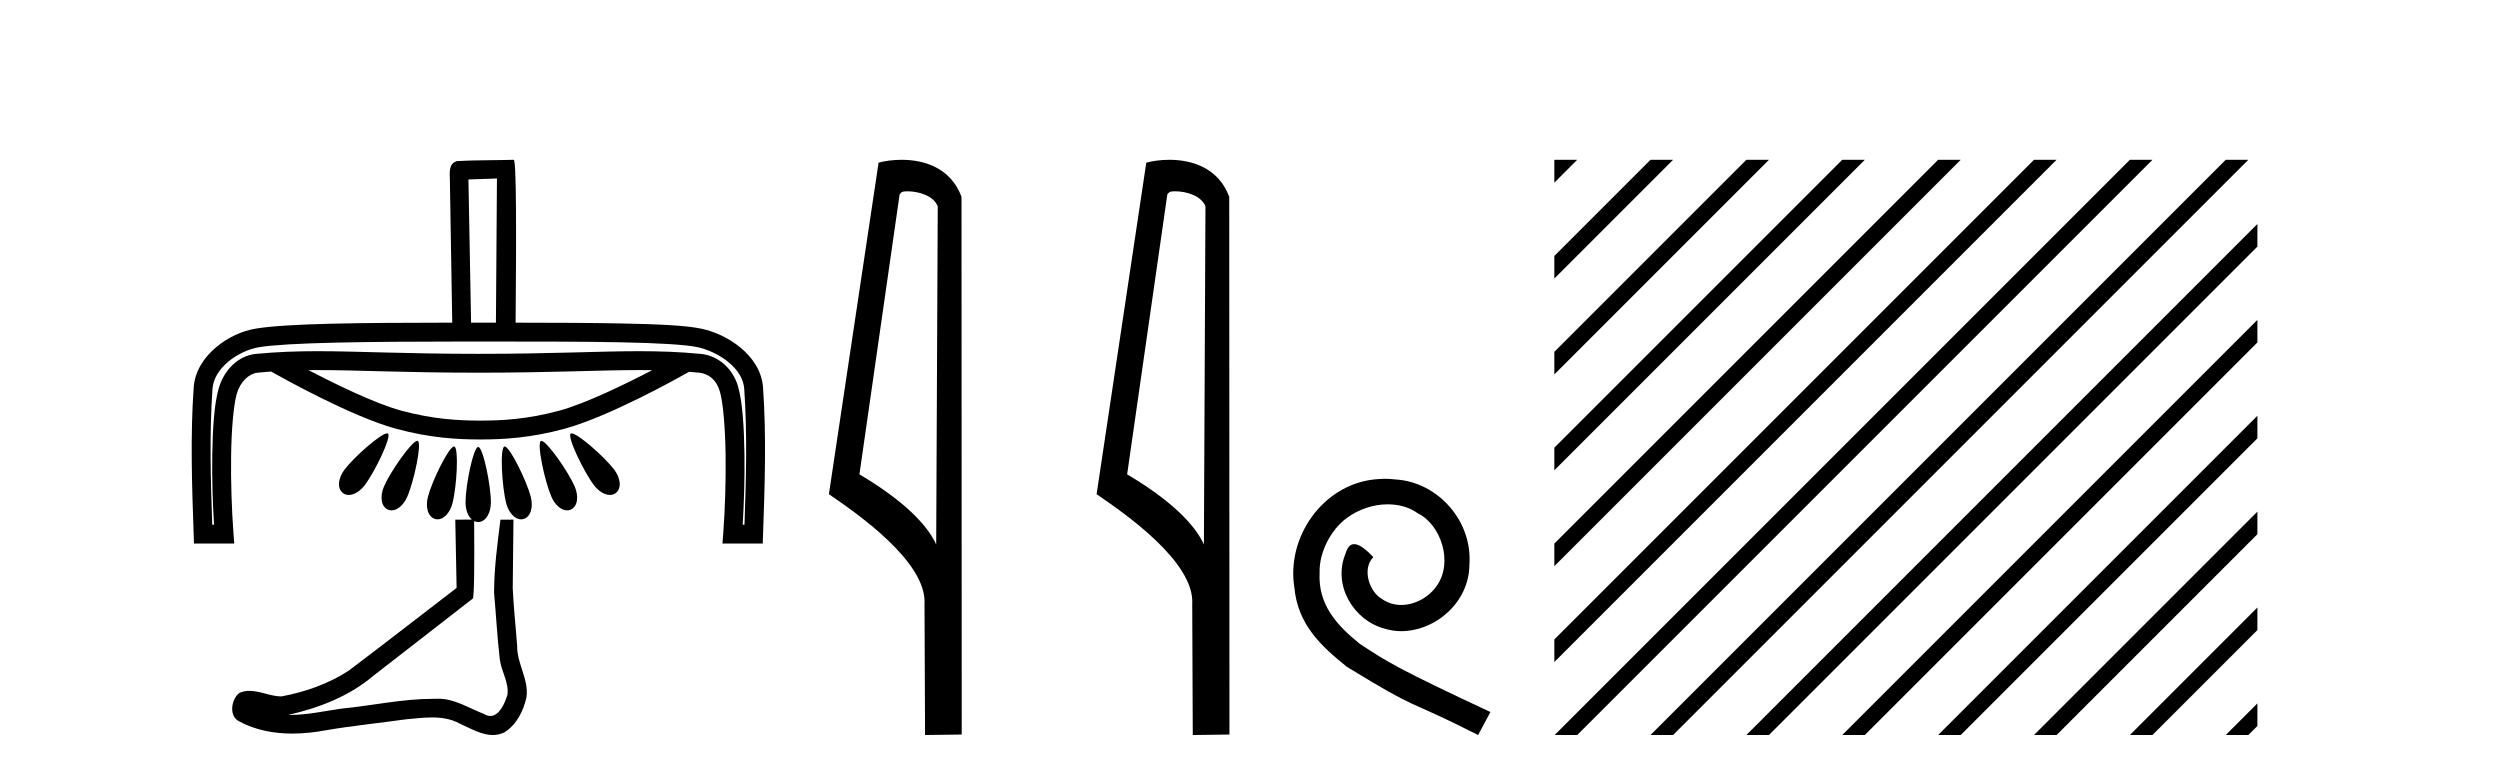 <?xml version='1.0' encoding='UTF-8' standalone='yes'?><svg xmlns='http://www.w3.org/2000/svg' xmlns:xlink='http://www.w3.org/1999/xlink' width='132.0' height='41.0' ><path d='M 26.239 9.424 C 26.222 11.962 26.204 14.499 26.185 17.036 C 26.082 17.036 25.98 17.036 25.878 17.036 C 25.674 17.036 25.47 17.036 25.257 17.036 C 25.171 17.036 25.086 17.036 25.001 17.036 C 24.959 17.036 24.916 17.036 24.873 17.036 C 24.82 14.226 24.767 11.52 24.733 9.476 C 25.235 9.459 25.737 9.442 26.239 9.424 ZM 16.75 19.54 C 16.751 19.54 16.753 19.54 16.754 19.54 C 18.906 19.54 21.349 19.678 25.265 19.678 C 25.265 19.678 25.265 19.678 25.265 19.678 C 29.185 19.678 31.624 19.54 33.773 19.54 C 33.997 19.54 34.217 19.541 34.436 19.545 C 33.012 20.285 30.926 21.303 29.552 21.677 C 27.843 22.143 26.482 22.208 25.362 22.208 C 24.243 22.208 22.882 22.143 21.172 21.677 C 19.796 21.302 17.707 20.282 16.283 19.542 C 16.438 19.541 16.593 19.54 16.75 19.54 ZM 30.179 22.882 C 30.178 22.882 30.176 22.882 30.175 22.882 C 30.158 22.883 30.144 22.887 30.134 22.895 C 29.93 23.056 30.826 24.916 31.367 25.625 C 31.601 25.932 31.923 26.134 32.204 26.134 C 32.318 26.134 32.426 26.101 32.518 26.028 C 32.843 25.772 32.754 25.221 32.425 24.79 C 31.915 24.12 30.506 22.882 30.179 22.882 ZM 20.439 22.882 C 20.436 22.882 20.434 22.882 20.431 22.882 C 20.092 22.9 18.701 24.125 18.194 24.79 C 17.865 25.221 17.776 25.772 18.101 26.028 C 18.193 26.101 18.3 26.134 18.414 26.134 C 18.696 26.134 19.018 25.932 19.252 25.625 C 19.793 24.916 20.689 23.056 20.485 22.895 C 20.474 22.886 20.458 22.882 20.439 22.882 ZM 22.032 23.278 C 22.03 23.278 22.027 23.278 22.024 23.278 C 21.73 23.306 20.621 24.892 20.277 25.68 C 20.059 26.179 20.103 26.735 20.479 26.905 C 20.544 26.935 20.611 26.948 20.678 26.948 C 20.995 26.948 21.322 26.645 21.501 26.234 C 21.859 25.413 22.291 23.389 22.056 23.283 C 22.049 23.28 22.041 23.278 22.033 23.278 C 22.033 23.278 22.032 23.278 22.032 23.278 ZM 28.586 23.278 C 28.584 23.278 28.582 23.278 28.581 23.278 C 28.574 23.279 28.568 23.28 28.563 23.283 C 28.327 23.389 28.759 25.413 29.117 26.234 C 29.297 26.645 29.624 26.948 29.941 26.948 C 30.008 26.948 30.075 26.935 30.14 26.905 C 30.516 26.735 30.559 26.179 30.341 25.68 C 29.994 24.885 28.869 23.278 28.586 23.278 ZM 23.971 23.574 C 23.97 23.574 23.969 23.574 23.968 23.574 C 23.695 23.594 22.818 25.379 22.595 26.226 C 22.456 26.753 22.584 27.296 22.981 27.404 C 23.024 27.416 23.066 27.421 23.108 27.421 C 23.452 27.421 23.765 27.049 23.889 26.579 C 24.117 25.712 24.235 23.644 23.986 23.576 C 23.981 23.575 23.976 23.574 23.971 23.574 ZM 26.647 23.574 C 26.645 23.574 26.643 23.574 26.642 23.574 C 26.638 23.574 26.636 23.575 26.633 23.576 C 26.384 23.644 26.502 25.712 26.73 26.579 C 26.854 27.049 27.167 27.421 27.51 27.421 C 27.552 27.421 27.595 27.416 27.637 27.404 C 28.035 27.296 28.162 26.753 28.024 26.226 C 27.8 25.374 26.914 23.574 26.647 23.574 ZM 24.816 18.032 C 24.962 18.032 25.109 18.032 25.257 18.032 C 28.172 18.032 30.728 18.034 32.728 18.072 C 34.727 18.111 36.2 18.197 36.814 18.326 C 37.348 18.438 37.983 18.725 38.464 19.122 C 38.944 19.518 39.259 20.001 39.295 20.526 C 39.461 22.903 39.393 25.296 39.309 27.704 L 39.214 27.704 C 39.286 26.543 39.325 25.211 39.307 23.964 C 39.285 22.524 39.204 21.239 38.973 20.42 C 38.695 19.435 37.903 18.771 36.994 18.685 C 35.878 18.578 34.848 18.543 33.752 18.543 C 31.576 18.543 29.141 18.683 25.265 18.683 C 25.265 18.683 25.265 18.683 25.265 18.683 C 21.389 18.683 18.949 18.543 16.768 18.543 C 15.671 18.543 14.638 18.578 13.522 18.685 C 12.563 18.776 11.817 19.553 11.542 20.527 C 11.311 21.343 11.229 22.603 11.208 24.017 C 11.189 25.24 11.228 26.55 11.301 27.704 L 11.205 27.704 C 11.122 25.296 11.054 22.903 11.22 20.526 C 11.257 19.999 11.573 19.499 12.051 19.097 C 12.528 18.696 13.158 18.415 13.678 18.331 C 15.193 18.087 19.245 18.036 24.598 18.032 C 24.671 18.032 24.743 18.032 24.816 18.032 ZM 27.125 8.437 C 27.125 8.437 27.124 8.437 27.124 8.437 C 26.264 8.465 24.983 8.452 24.125 8.506 C 23.667 8.639 23.747 9.152 23.754 9.52 C 23.795 12.026 23.836 14.531 23.878 17.036 C 18.894 17.041 15.192 17.078 13.519 17.348 C 12.793 17.465 12.033 17.811 11.41 18.335 C 10.786 18.86 10.288 19.585 10.227 20.456 C 10.045 23.061 10.136 25.65 10.226 28.22 L 10.242 28.7 L 12.369 28.7 L 12.328 28.165 C 12.235 26.931 12.182 25.41 12.203 24.032 C 12.224 22.654 12.331 21.396 12.5 20.798 C 12.685 20.143 13.157 19.719 13.616 19.676 C 13.852 19.653 14.084 19.634 14.315 19.617 C 14.897 19.947 18.556 21.995 20.91 22.637 C 22.728 23.133 24.203 23.204 25.362 23.204 C 26.522 23.204 27.997 23.133 29.814 22.637 C 32.137 22.004 35.733 20.001 36.386 19.632 C 36.555 19.645 36.726 19.659 36.899 19.676 C 37.406 19.724 37.833 20.046 38.015 20.69 C 38.182 21.285 38.29 22.574 38.311 23.978 C 38.332 25.383 38.28 26.931 38.187 28.165 L 38.146 28.7 L 40.272 28.7 L 40.289 28.22 C 40.379 25.65 40.471 23.061 40.288 20.456 C 40.227 19.584 39.722 18.869 39.098 18.354 C 38.474 17.839 37.721 17.499 37.018 17.352 C 36.204 17.181 34.762 17.116 32.747 17.077 C 31.2 17.047 29.327 17.039 27.224 17.037 C 27.266 12.28 27.267 8.437 27.125 8.437 ZM 25.246 23.6 C 25.245 23.6 25.244 23.6 25.244 23.6 C 24.986 23.631 24.58 25.636 24.58 26.526 C 24.58 26.902 24.703 27.252 24.915 27.433 L 24.039 27.44 C 24.062 28.857 24.086 29.626 24.109 31.042 C 22.207 32.496 20.322 33.973 18.409 35.412 C 17.339 36.109 16.101 36.543 14.852 36.772 C 14.293 36.767 13.728 36.478 13.172 36.478 C 12.993 36.478 12.816 36.507 12.639 36.586 C 12.21 36.915 12.062 37.817 12.637 38.093 C 13.501 38.557 14.464 38.733 15.433 38.733 C 16.044 38.733 16.658 38.663 17.252 38.55 C 18.632 38.316 20.027 38.178 21.413 37.982 C 21.869 37.942 22.342 37.881 22.808 37.881 C 23.312 37.881 23.808 37.952 24.263 38.201 C 24.81 38.444 25.415 38.809 26.024 38.809 C 26.228 38.809 26.432 38.768 26.635 38.668 C 27.274 38.27 27.643 37.528 27.799 36.81 C 27.928 35.874 27.294 35.045 27.306 34.114 C 27.233 33.096 27.118 32.08 27.072 31.061 C 27.08 29.906 27.094 28.891 27.111 27.436 L 27.111 27.436 L 26.423 27.439 C 26.25 28.818 26.095 29.984 26.086 31.284 C 26.192 32.464 26.254 33.649 26.391 34.826 C 26.472 35.455 26.882 36.041 26.792 36.685 C 26.659 37.12 26.373 37.802 25.89 37.802 C 25.783 37.802 25.667 37.769 25.54 37.691 C 24.758 37.391 24.013 36.893 23.152 36.893 C 23.105 36.893 23.057 36.895 23.008 36.898 C 22.966 36.898 22.923 36.897 22.88 36.897 C 21.243 36.897 19.634 37.26 18.009 37.418 C 17.122 37.544 16.237 37.747 15.337 37.747 C 15.299 37.747 15.261 37.746 15.223 37.746 C 16.848 37.378 18.453 36.757 19.733 35.665 C 21.475 34.31 23.223 32.963 24.962 31.604 C 25.039 31.51 25.054 29.889 25.035 27.513 L 25.035 27.513 C 25.102 27.545 25.174 27.562 25.252 27.562 C 25.657 27.562 25.919 27.072 25.919 26.526 C 25.919 25.629 25.507 23.6 25.249 23.6 C 25.249 23.6 25.249 23.6 25.249 23.6 C 25.248 23.6 25.247 23.6 25.246 23.6 Z' style='fill:#000000;stroke:none' /><path d='M 47.901 10.1 C 48.525 10.1 49.29 10.34 49.513 10.89 L 49.431 28.751 L 49.431 28.751 C 49.114 28.034 48.173 26.699 45.378 25.046 L 47.5 10.263 C 47.599 10.157 47.597 10.1 47.901 10.1 ZM 49.431 28.751 L 49.431 28.751 C 49.431 28.751 49.431 28.751 49.431 28.751 L 49.431 28.751 L 49.431 28.751 ZM 47.604 8.437 C 47.126 8.437 46.694 8.505 46.389 8.588 L 43.766 26.094 C 45.153 27.044 48.966 29.648 48.814 31.91 L 48.843 38.809 L 50.779 38.783 L 50.768 10.393 C 50.192 8.837 48.762 8.437 47.604 8.437 Z' style='fill:#000000;stroke:none' /><path d='M 62.036 10.1 C 62.661 10.1 63.425 10.34 63.648 10.89 L 63.566 28.751 L 63.566 28.751 C 63.249 28.034 62.308 26.699 59.513 25.046 L 61.635 10.263 C 61.735 10.157 61.732 10.1 62.036 10.1 ZM 63.566 28.751 L 63.566 28.751 C 63.566 28.751 63.566 28.751 63.566 28.751 L 63.566 28.751 L 63.566 28.751 ZM 61.739 8.437 C 61.261 8.437 60.829 8.505 60.524 8.588 L 57.901 26.094 C 59.289 27.044 63.102 29.648 62.95 31.91 L 62.978 38.809 L 64.915 38.783 L 64.904 10.393 C 64.328 8.837 62.897 8.437 61.739 8.437 Z' style='fill:#000000;stroke:none' /><path d='M 73.125 25.279 C 72.937 25.279 72.75 25.297 72.562 25.314 C 69.845 25.604 67.915 28.354 68.342 31.019 C 68.53 33.001 69.76 34.111 71.11 35.205 C 75.124 37.665 73.997 36.759 78.045 38.809 L 78.694 37.596 C 73.877 35.341 73.296 34.983 71.793 33.992 C 70.563 33.001 69.589 31.908 69.675 30.251 C 69.64 29.106 70.324 27.927 71.092 27.364 C 71.707 26.902 72.493 26.629 73.262 26.629 C 73.843 26.629 74.39 26.766 74.868 27.107 C 76.081 27.705 76.747 29.687 75.859 30.934 C 75.449 31.532 74.714 31.942 73.98 31.942 C 73.621 31.942 73.262 31.839 72.955 31.617 C 72.34 31.276 71.878 30.08 72.51 29.414 C 72.22 29.106 71.81 28.73 71.502 28.73 C 71.297 28.73 71.144 28.884 71.041 29.243 C 70.358 30.883 71.451 32.745 73.091 33.189 C 73.382 33.274 73.672 33.326 73.962 33.326 C 75.842 33.326 77.584 31.754 77.584 29.807 C 77.755 27.534 75.944 25.45 73.672 25.314 C 73.501 25.297 73.313 25.279 73.125 25.279 Z' style='fill:#000000;stroke:none' /><path d='M 82.084 8.437 L 82.069 8.452 L 82.069 9.645 L 82.979 8.735 L 83.277 8.437 ZM 87.146 8.437 L 82.069 13.514 L 82.069 14.707 L 88.041 8.735 L 88.339 8.437 ZM 92.208 8.437 L 82.069 18.576 L 82.069 19.769 L 93.103 8.735 L 93.401 8.437 ZM 97.27 8.437 L 82.069 23.638 L 82.069 24.831 L 98.165 8.735 L 98.464 8.437 ZM 102.333 8.437 L 82.069 28.7 L 82.069 29.893 L 103.227 8.735 L 103.526 8.437 ZM 107.395 8.437 L 82.069 33.762 L 82.069 33.762 L 82.069 34.955 L 108.289 8.735 L 108.588 8.437 ZM 112.457 8.437 L 82.382 38.511 L 82.084 38.809 L 83.277 38.809 L 113.352 8.735 L 113.65 8.437 ZM 117.519 8.437 L 87.445 38.511 L 87.146 38.809 L 88.339 38.809 L 118.414 8.735 L 118.712 8.437 ZM 119.191 11.826 L 92.507 38.511 L 92.208 38.809 L 93.401 38.809 L 119.191 13.02 L 119.191 11.826 ZM 119.191 16.889 L 97.569 38.511 L 97.27 38.809 L 98.464 38.809 L 119.191 18.082 L 119.191 16.889 ZM 119.191 21.951 L 102.631 38.511 L 102.333 38.809 L 103.526 38.809 L 119.191 23.144 L 119.191 21.951 ZM 119.191 27.013 L 107.693 38.511 L 107.395 38.809 L 108.588 38.809 L 119.191 28.206 L 119.191 27.013 ZM 119.191 32.075 L 112.755 38.511 L 112.457 38.809 L 113.65 38.809 L 119.191 33.268 L 119.191 32.075 ZM 119.191 37.137 L 117.817 38.511 L 117.519 38.809 L 118.712 38.809 L 119.191 38.33 L 119.191 37.137 Z' style='fill:#000000;stroke:none' /></svg>